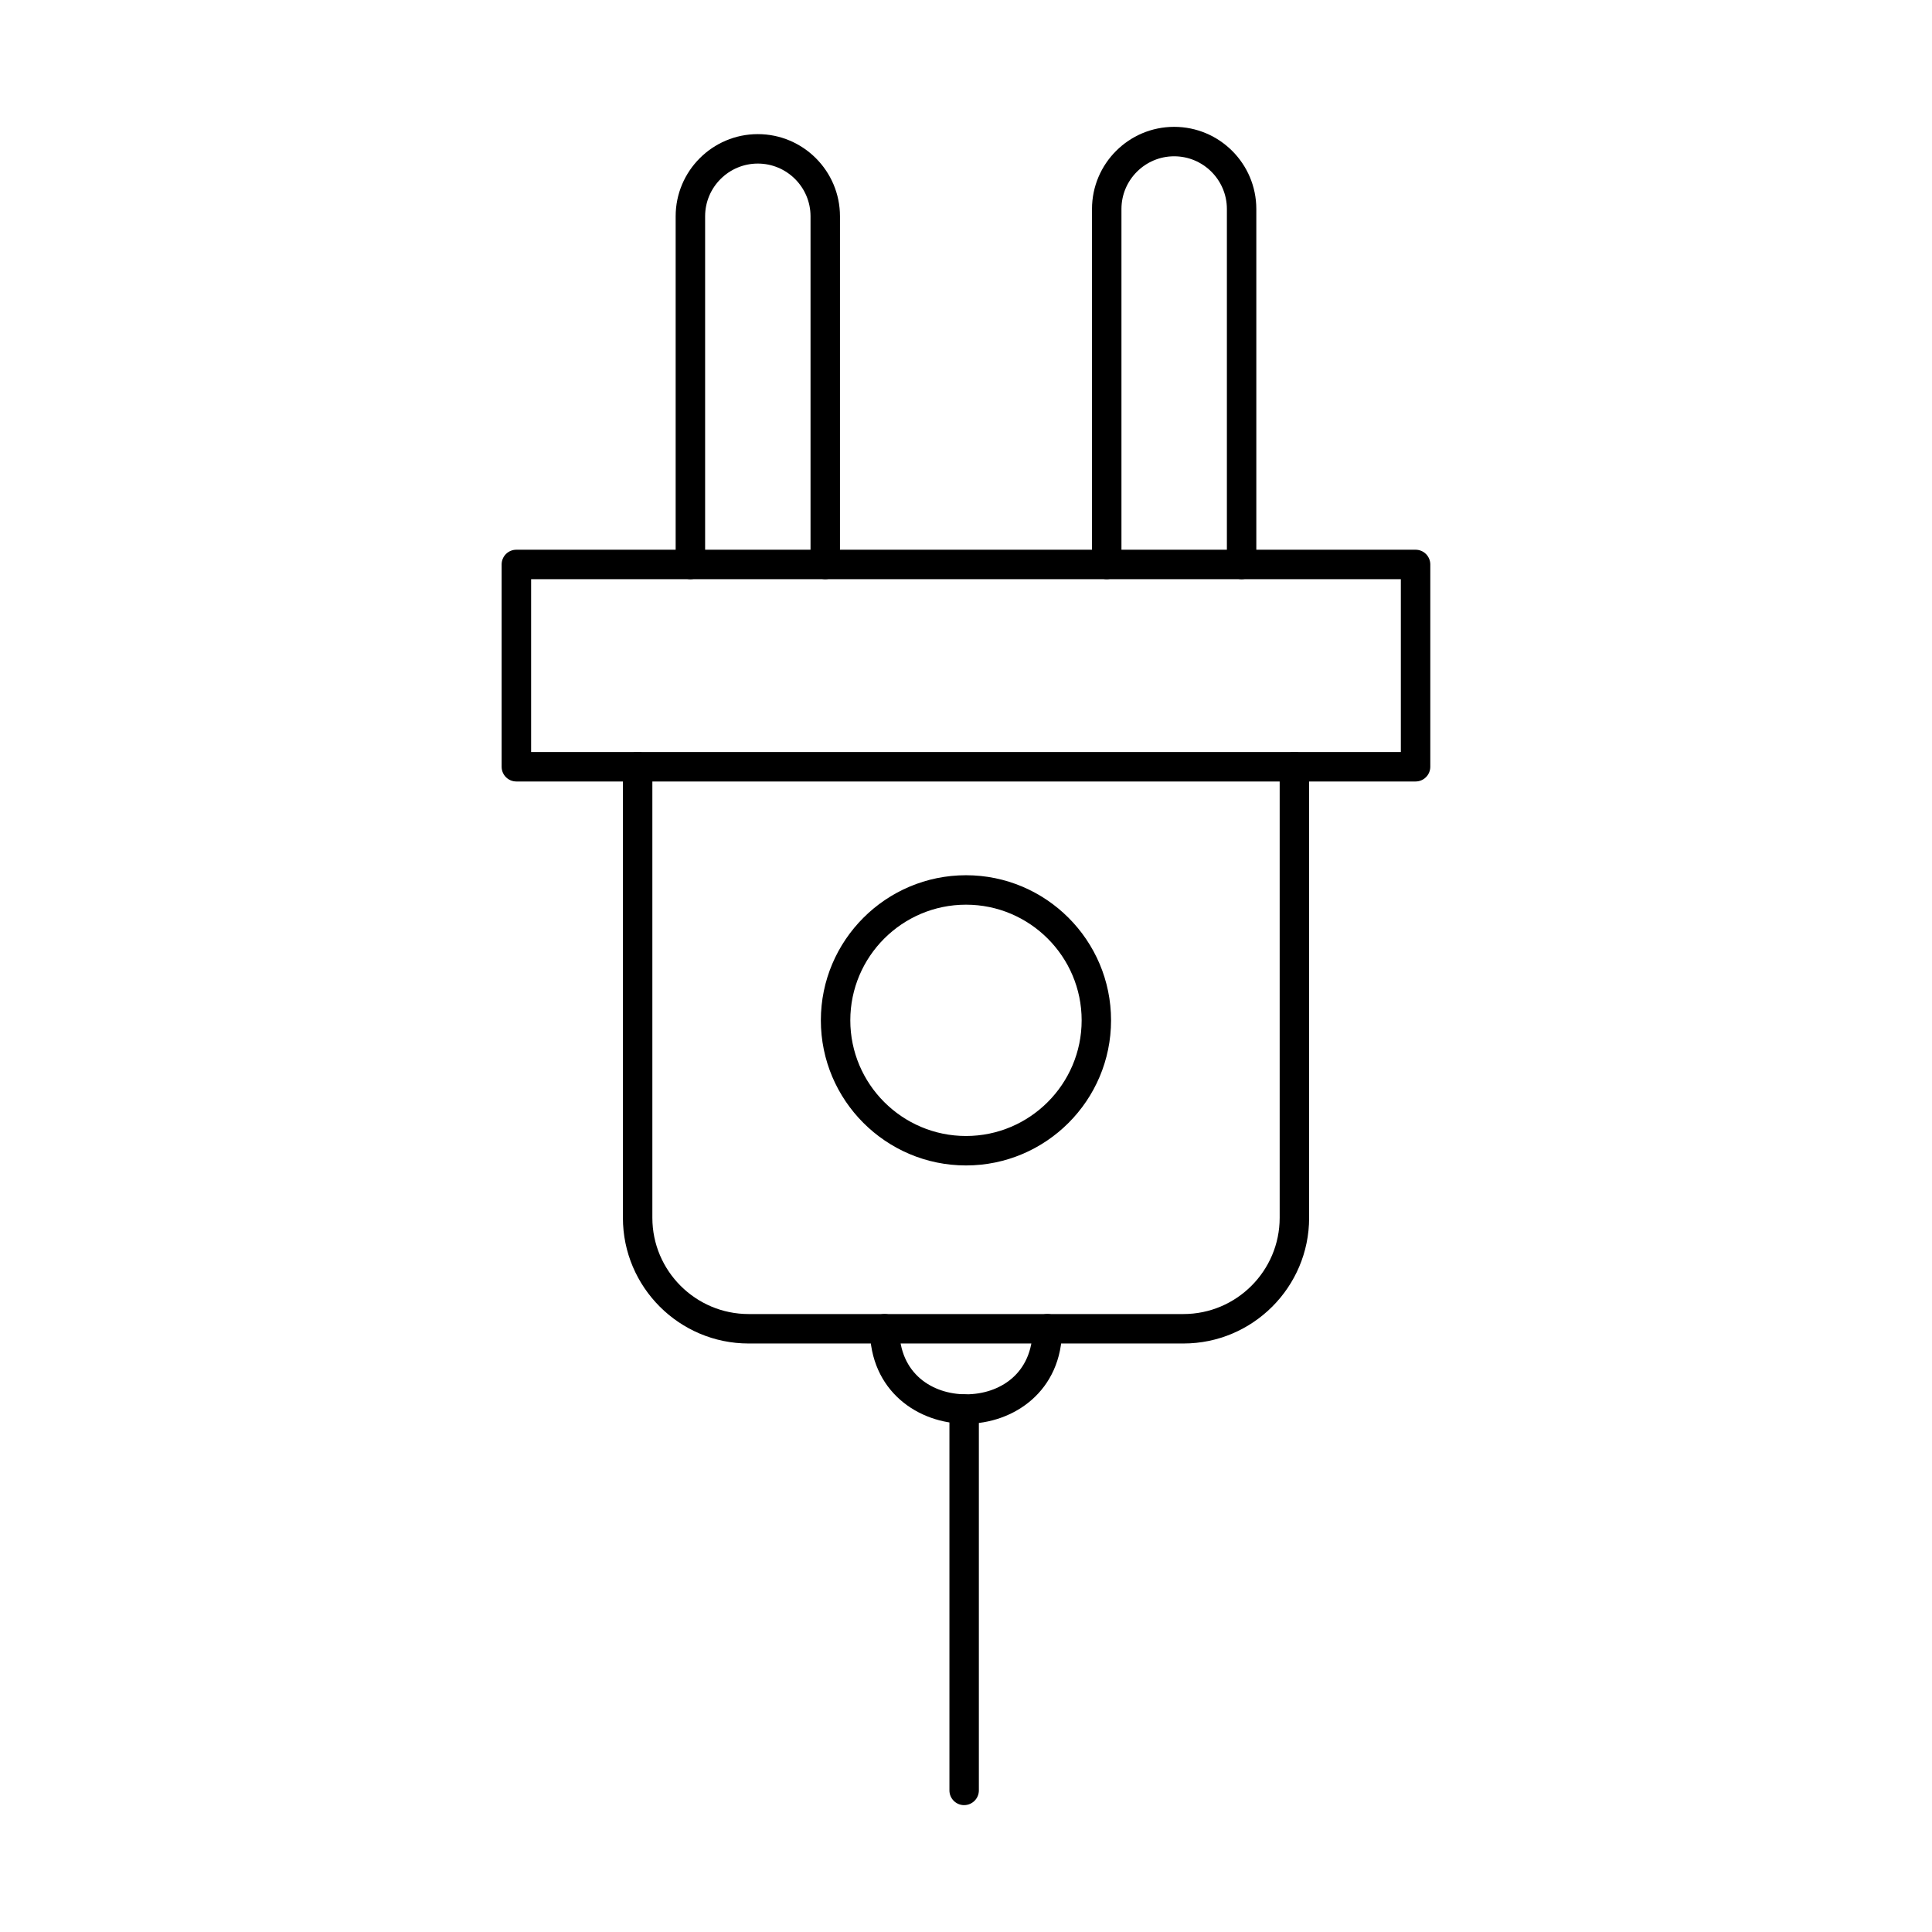 <?xml version="1.0" encoding="UTF-8"?>
<!-- Uploaded to: ICON Repo, www.svgrepo.com, Generator: ICON Repo Mixer Tools -->
<svg fill="#000000" width="800px" height="800px" version="1.1" viewBox="144 144 512 512" xmlns="http://www.w3.org/2000/svg">
 <g>
  <path d="m284.75 343.3h230.49v-45.812h-230.49zm234.39 7.801h-238.3c-2.164 0-3.902-1.746-3.902-3.902v-53.613c0-2.156 1.738-3.902 3.902-3.902h238.3c2.156 0 3.902 1.746 3.902 3.902v53.613c0 2.156-1.746 3.902-3.902 3.902z"/>
  <path d="m457.61 500.04h-115.22c-18.367 0-33.312-14.945-33.312-33.312v-119.53c0-2.156 1.746-3.902 3.902-3.902s3.902 1.746 3.902 3.902v119.53c0 14.066 11.453 25.508 25.512 25.508h115.22c14.062 0 25.512-11.441 25.512-25.508v-119.53c0-2.156 1.746-3.902 3.902-3.902s3.902 1.746 3.902 3.902v119.53c0 18.367-14.945 33.312-33.312 33.312z"/>
  <path d="m362.7 297.49c-2.156 0-3.902-1.746-3.902-3.902v-92.27c0-7.703-6.266-13.969-13.969-13.969-7.699 0-13.965 6.266-13.965 13.969v92.27c0 2.156-1.75 3.902-3.906 3.902-2.148 0-3.902-1.746-3.902-3.902v-92.27c0-11.996 9.766-21.773 21.773-21.773 12.012 0 21.773 9.773 21.773 21.773v92.27c0 2.156-1.746 3.902-3.902 3.902z"/>
  <path d="m473.04 297.49c-2.156 0-3.902-1.746-3.902-3.902v-94.199c0-7.699-6.269-13.969-13.973-13.969-7.699 0-13.969 6.269-13.969 13.969v94.199c0 2.156-1.746 3.902-3.902 3.902s-3.902-1.746-3.902-3.902v-94.199c0-12.012 9.762-21.773 21.773-21.773s21.773 9.762 21.773 21.773v94.199c0 2.156-1.746 3.902-3.902 3.902z"/>
  <path d="m400 383.75c-16.906 0-30.66 13.742-30.66 30.648 0 16.898 13.758 30.652 30.66 30.652 16.895 0 30.648-13.758 30.648-30.652 0-16.906-13.758-30.648-30.648-30.648zm0 69.105c-21.215 0-38.465-17.25-38.465-38.457 0-21.199 17.25-38.453 38.465-38.453 21.203 0 38.441 17.254 38.441 38.453 0 21.207-17.242 38.457-38.441 38.457z"/>
  <path d="m399.99 521.31c-12.648 0-25.461-8.648-25.461-25.176 0-2.152 1.738-3.902 3.902-3.902 2.156 0 3.902 1.75 3.902 3.902 0 12.008 8.867 17.375 17.656 17.375 8.801 0 17.668-5.363 17.668-17.375 0-2.152 1.746-3.902 3.902-3.902s3.902 1.75 3.902 3.902c0 16.527-12.809 25.176-25.473 25.176z"/>
  <path d="m399.51 622.38c-2.156 0-3.902-1.746-3.902-3.902v-99.961c-0.133-0.438-0.188-0.902-0.152-1.383 0.141-2.141 2-3.769 4.156-3.625l0.16 0.012c2.043 0.141 3.637 1.848 3.637 3.902v101.05c0 2.156-1.75 3.902-3.902 3.902z"/>
 </g>
</svg>